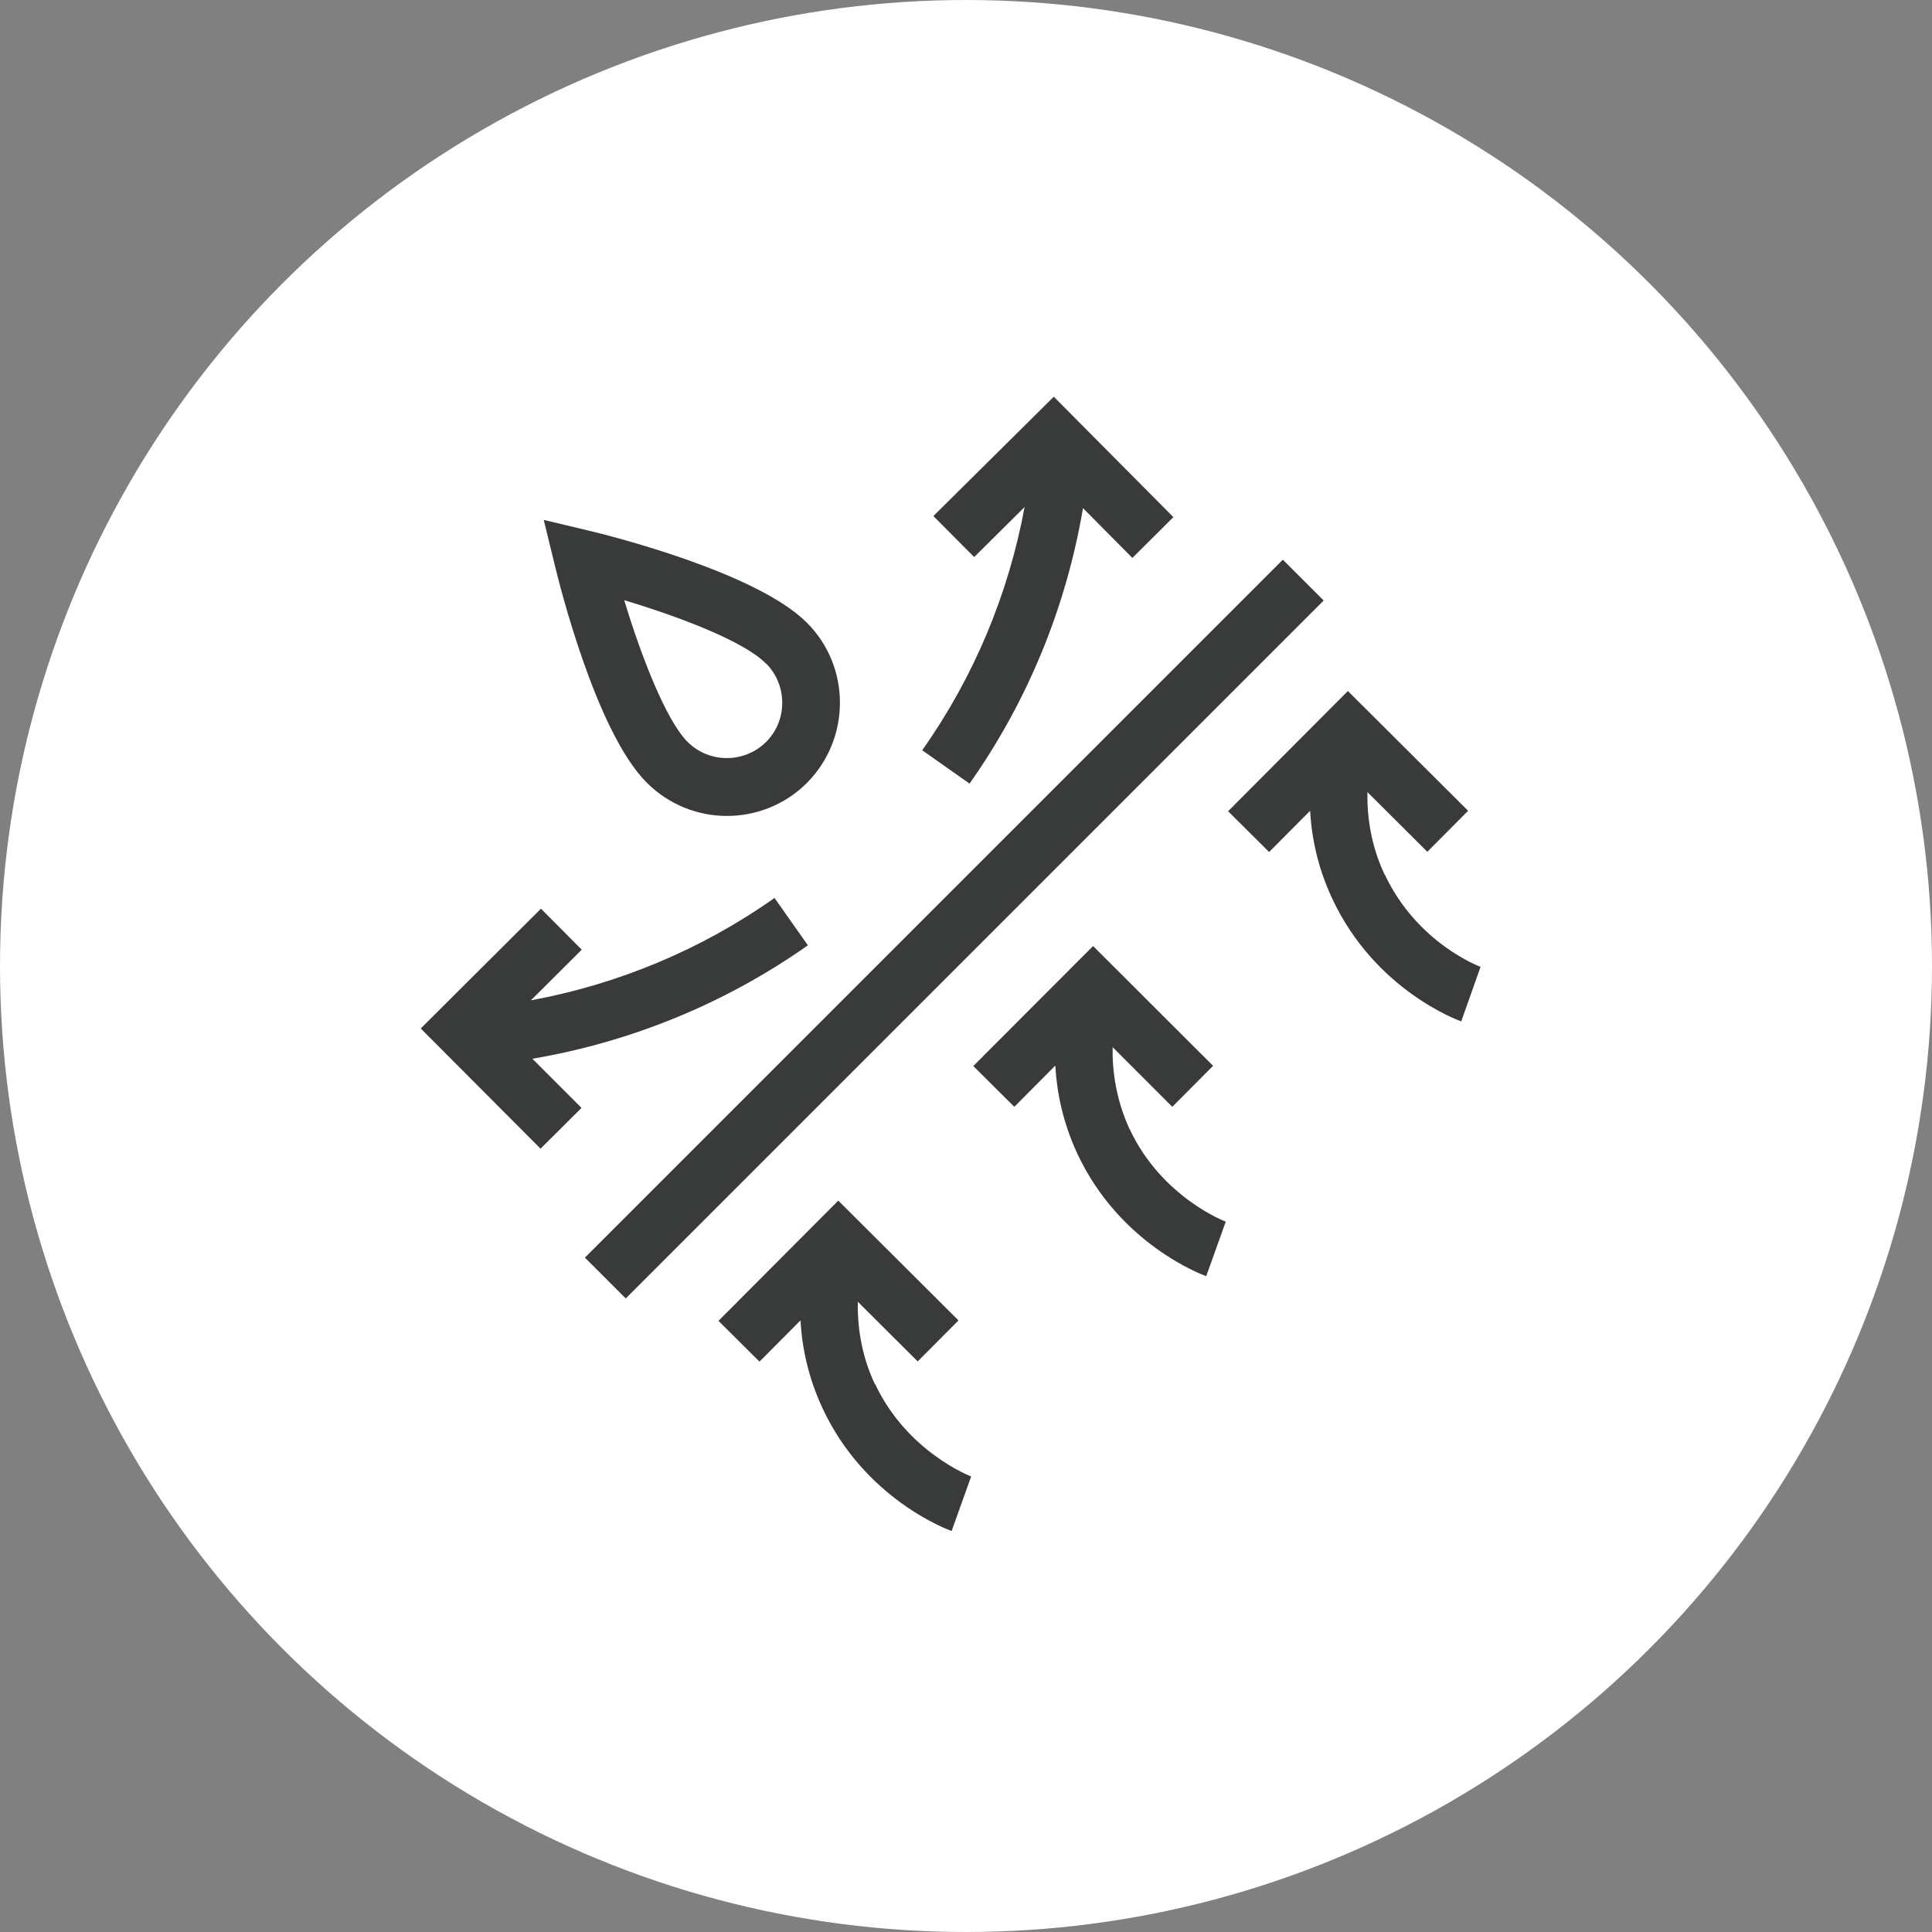 <?xml version="1.0" encoding="UTF-8"?>
<svg id="Layer_1" data-name="Layer 1" xmlns="http://www.w3.org/2000/svg" viewBox="0 0 90 90">
  <rect x="0" y="0" width="90" height="90" fill="#808080" stroke="none"/>
  <defs>
    <style>
      .cls-1 {
        fill: #fff;
      }

      .cls-1, .cls-2 {
        stroke-width: 0px;
      }

      .cls-2 {
        fill: #393b3a;
      }
    </style>
  </defs>
  <circle class="cls-1" cx="45" cy="45" r="45"/>
  <g>
    <path class="cls-2" d="M30.13,36.46c1.03,1.03,2.38,1.55,3.73,1.55s2.7-.51,3.73-1.54c2.05-2.06,2.05-5.41,0-7.46-2.36-2.37-9.33-4.09-10.12-4.28l-2.14-.51.52,2.13c.19.79,1.91,7.75,4.28,10.11ZM35.68,30.91h.01c1,1.01,1,2.65,0,3.65s-2.65,1.01-3.66,0-2.18-4.04-2.95-6.6c2.56.77,5.56,1.9,6.6,2.95Z"/>
    <rect class="cls-2" x="21.47" y="41.94" width="45.98" height="2.69" transform="translate(-17.59 44.11) rotate(-45)"/>
    <path class="cls-2" d="M45.16,36.51c2.72-3.85,4.51-8.24,5.29-12.84l2.3,2.32,1.91-1.9-5.57-5.61-5.61,5.56,1.9,1.91,2.35-2.33c-.75,4.05-2.36,7.92-4.77,11.33l2.2,1.55Z"/>
    <path class="cls-2" d="M37.63,44.03l-1.55-2.2c-3.41,2.41-7.29,4.02-11.35,4.77l2.37-2.36-1.9-1.91-5.6,5.58,5.58,5.6,1.91-1.9-2.29-2.29c4.59-.78,8.98-2.57,12.83-5.28Z"/>
    <path class="cls-2" d="M40.76,64.49c-.66-1.4-.82-2.76-.8-3.85l2.79,2.78,1.9-1.91-5.6-5.58-5.58,5.6,1.91,1.9,1.91-1.92c.07,1.24.35,2.65,1.04,4.12,1.98,4.22,5.83,5.63,6,5.69l.91-2.54s-2.98-1.13-4.47-4.3Z"/>
    <path class="cls-2" d="M64.5,40.74c-.66-1.4-.82-2.76-.8-3.84l2.79,2.78,1.9-1.91-5.6-5.58-5.58,5.6,1.91,1.9,1.91-1.92c.07,1.24.35,2.65,1.04,4.11,1.98,4.23,5.83,5.64,6,5.7l.9-2.54s-2.95-1.08-4.46-4.3Z"/>
    <path class="cls-2" d="M52.63,52.62c-.65-1.4-.82-2.76-.8-3.84l2.78,2.78,1.9-1.91-5.59-5.58-5.58,5.59,1.91,1.9,1.91-1.92c.07,1.24.35,2.65,1.03,4.11,1.98,4.23,5.84,5.64,6,5.7l.91-2.54s-2.98-1.12-4.47-4.3Z"/>
  </g>
</svg>